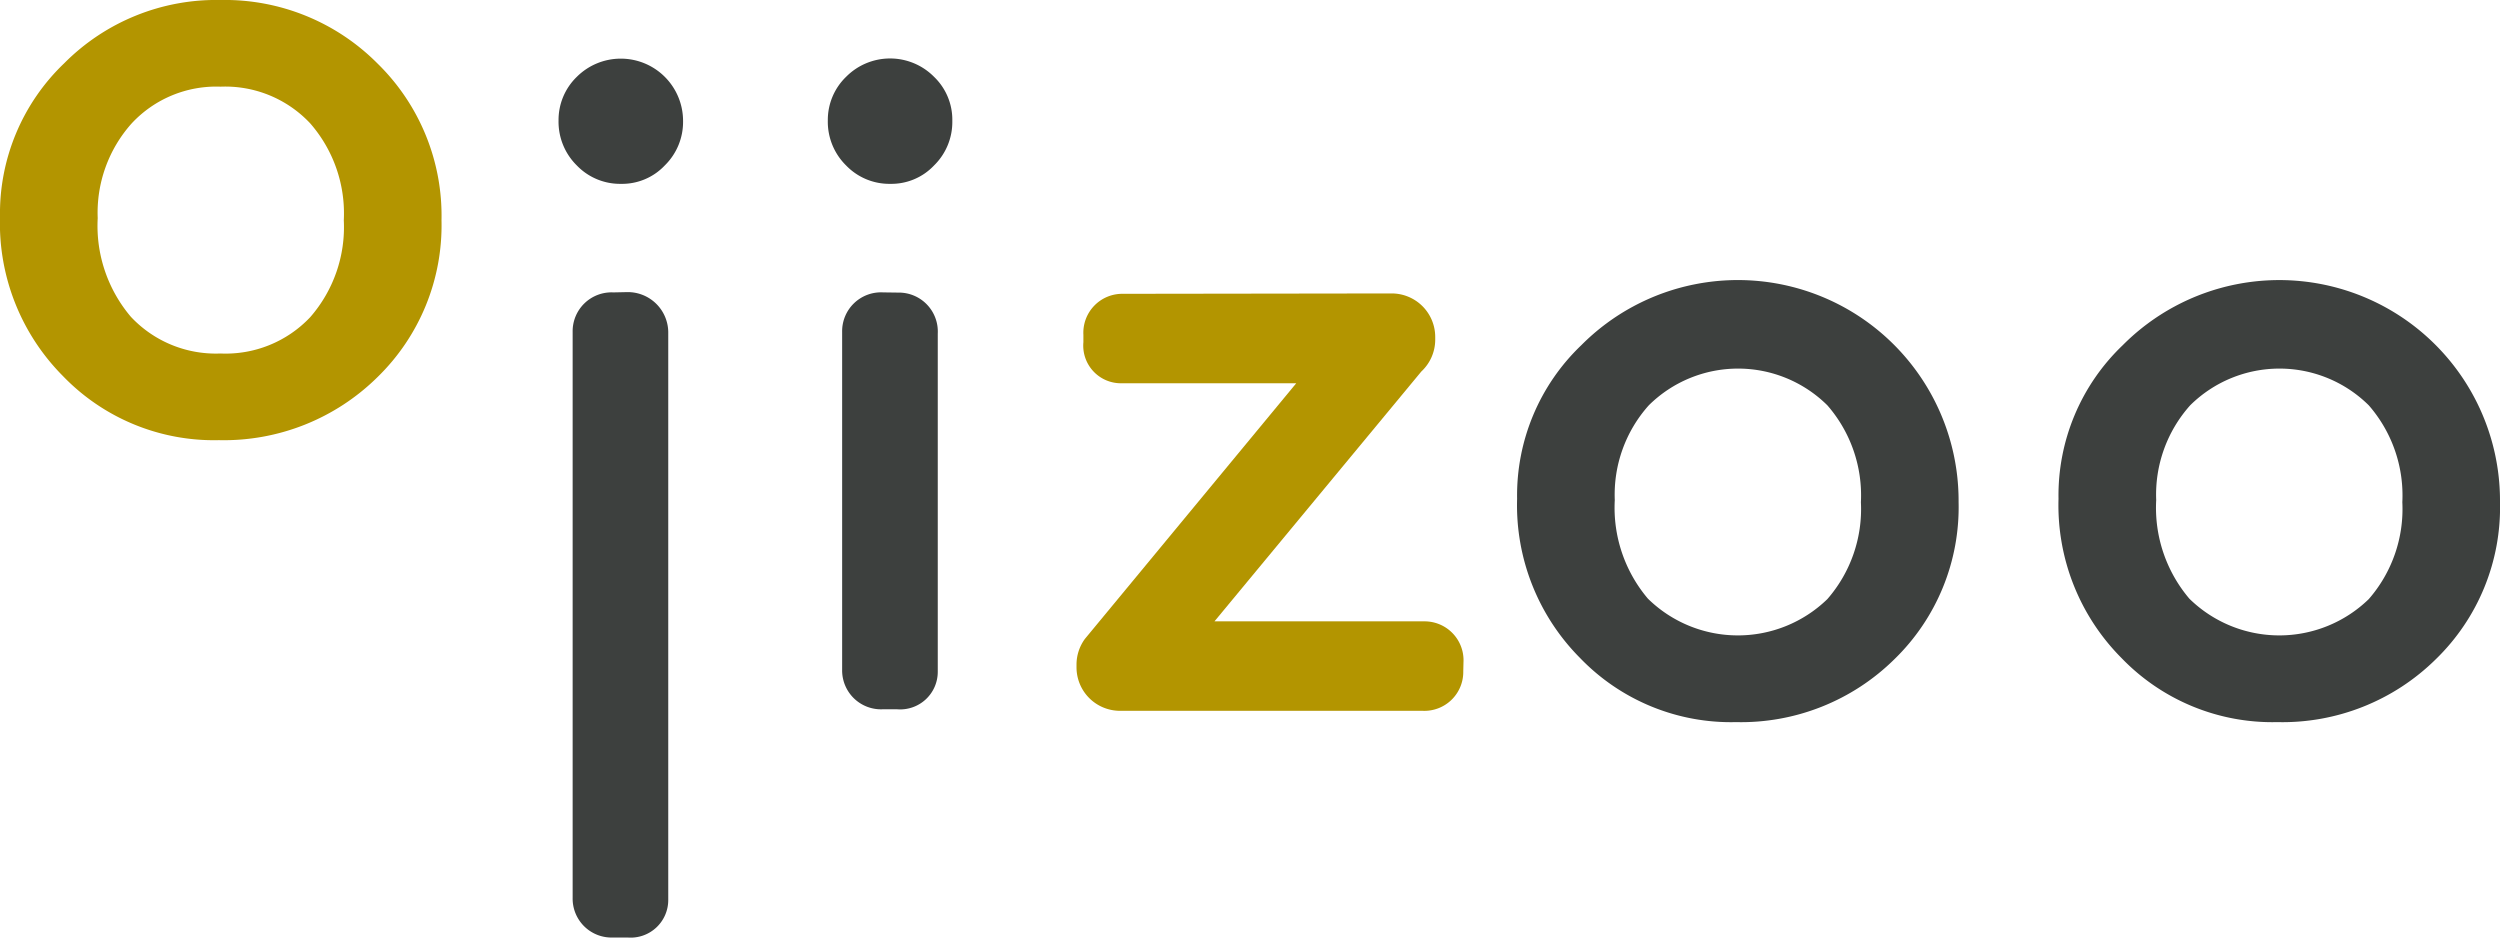 <svg xmlns="http://www.w3.org/2000/svg" xmlns:xlink="http://www.w3.org/1999/xlink" width="133.333" height="50" viewBox="0 0 133.333 50">
  <defs>
    <clipPath id="clip-path">
      <rect id="長方形_1183" data-name="長方形 1183" width="133.333" height="50" fill="none"/>
    </clipPath>
  </defs>
  <g id="head_logo" clip-path="url(#clip-path)">
    <path id="パス_755" data-name="パス 755" d="M57,9.24a3.2,3.2,0,0,1,.975-2.33,3.321,3.321,0,0,1,5.666,2.352,3.245,3.245,0,0,1-.976,2.375,3.127,3.127,0,0,1-2.334.981,3.2,3.2,0,0,1-2.357-.981A3.276,3.276,0,0,1,57,9.24" transform="translate(-27.211 -2.813)" fill="#3d403e"/>
    <path id="パス_756" data-name="パス 756" d="M84.477,9.24a3.2,3.2,0,0,1,.975-2.33,3.3,3.3,0,0,1,4.691,0,3.171,3.171,0,0,1,.974,2.352,3.243,3.243,0,0,1-.974,2.375,3.131,3.131,0,0,1-2.335.981,3.2,3.2,0,0,1-2.356-.981,3.272,3.272,0,0,1-.975-2.4" transform="translate(-40.327 -2.813)" fill="#3d403e"/>
    <path id="パス_757" data-name="パス 757" d="M154.816,40.17a11.074,11.074,0,0,1,3.423-8.191,11.772,11.772,0,0,1,20.123,8.372,11.3,11.3,0,0,1-3.423,8.374,11.648,11.648,0,0,1-8.452,3.355,11.171,11.171,0,0,1-8.316-3.423,11.548,11.548,0,0,1-3.355-8.487m5.209.066a7.5,7.5,0,0,0,1.769,5.261,6.852,6.852,0,0,0,9.568.023,7.306,7.306,0,0,0,1.79-5.169,7.308,7.308,0,0,0-1.79-5.168,6.767,6.767,0,0,0-9.522,0,7.145,7.145,0,0,0-1.815,5.053" transform="translate(-73.904 -13.567)" fill="#3d403e"/>
    <path id="パス_758" data-name="パス 758" d="M0,11.566a11.081,11.081,0,0,1,3.423-8.19A11.425,11.425,0,0,1,11.762,0a11.484,11.484,0,0,1,8.385,3.4,11.348,11.348,0,0,1,3.4,8.349,11.3,11.3,0,0,1-3.422,8.372,11.657,11.657,0,0,1-8.454,3.354,11.18,11.18,0,0,1-8.316-3.421A11.553,11.553,0,0,1,0,11.566m5.211.068a7.5,7.5,0,0,0,1.768,5.261,6.207,6.207,0,0,0,4.783,1.958,6.2,6.2,0,0,0,4.783-1.937,7.3,7.3,0,0,0,1.791-5.168,7.3,7.3,0,0,0-1.791-5.168,6.213,6.213,0,0,0-4.783-1.958A6.16,6.16,0,0,0,7.023,6.581a7.145,7.145,0,0,0-1.812,5.053" transform="translate(0 0)" fill="#b39500"/>
    <path id="パス_759" data-name="パス 759" d="M210.066,40.17a11.071,11.071,0,0,1,3.424-8.191,11.772,11.772,0,0,1,20.122,8.372,11.291,11.291,0,0,1-3.423,8.374,11.646,11.646,0,0,1-8.453,3.355,11.173,11.173,0,0,1-8.315-3.423,11.548,11.548,0,0,1-3.355-8.487m5.21.066a7.49,7.49,0,0,0,1.769,5.261,6.851,6.851,0,0,0,9.567.023,7.306,7.306,0,0,0,1.791-5.169,7.308,7.308,0,0,0-1.791-5.168,6.768,6.768,0,0,0-9.523,0,7.144,7.144,0,0,0-1.813,5.053" transform="translate(-100.279 -13.567)" fill="#3d403e"/>
    <path id="パス_760" data-name="パス 760" d="M61.36,64.058a2.006,2.006,0,0,0,2.175-2.021V31.847a2.159,2.159,0,0,0-2.175-2.21l-.749.016a2.074,2.074,0,0,0-2.175,2.107v30.19a2.075,2.075,0,0,0,2.175,2.108Z" transform="translate(-27.895 -14.058)" fill="#3d403e" fill-rule="evenodd"/>
    <path id="パス_761" data-name="パス 761" d="M88.863,51.9a2.005,2.005,0,0,0,2.175-2.019V31.861a2.077,2.077,0,0,0-2.1-2.184l-.824-.011a2.074,2.074,0,0,0-2.176,2.106V49.79A2.074,2.074,0,0,0,88.113,51.9Z" transform="translate(-41.024 -14.072)" fill="#3d403e" fill-rule="evenodd"/>
    <path id="パス_762" data-name="パス 762" d="M128.392,47.256H117.213l11.028-13.32a2.322,2.322,0,0,0,.743-1.7V32.1a2.322,2.322,0,0,0-2.316-2.33l-14.348.02a2.076,2.076,0,0,0-2.1,2.19v.392a2.008,2.008,0,0,0,2.008,2.189h9.343L110.3,48.195a2.324,2.324,0,0,0-.447,1.366V49.7a2.319,2.319,0,0,0,2.313,2.33h16.143a2.075,2.075,0,0,0,2.171-2.112l.011-.47a2.076,2.076,0,0,0-2.1-2.189" transform="translate(-52.439 -14.12)" fill="#b39500"/>
  </g>
</svg>
